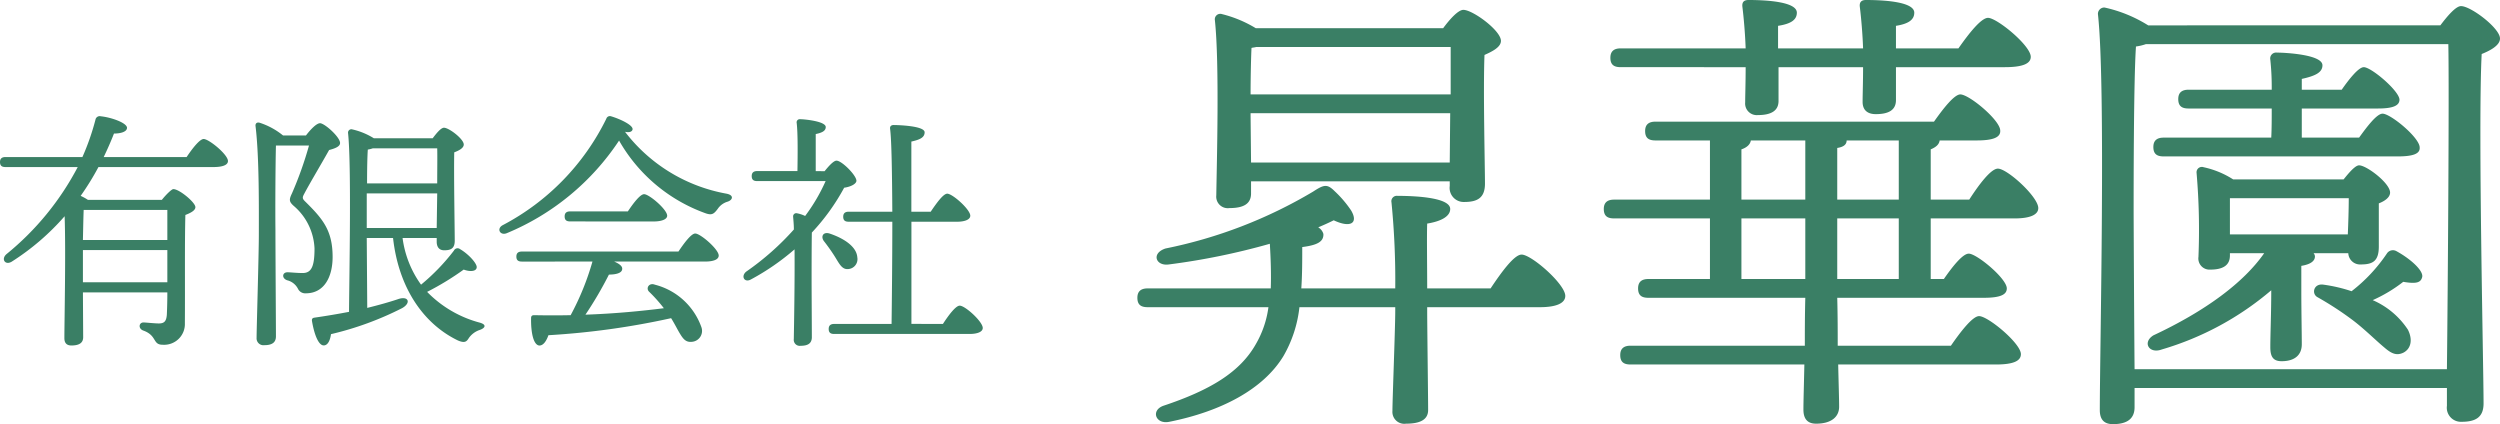 <svg xmlns="http://www.w3.org/2000/svg" width="159.674" height="27.09" viewBox="0 0 159.674 27.09">
  <g id="グループ_2541" data-name="グループ 2541" transform="translate(-288.736 76.93)">
    <path id="パス_7391" data-name="パス 7391" d="M-25.968-3.808V-4.96h5.392V-2.9h-5.392Zm5.392-3.712V-5.6h-5.392c.016-.768.032-1.552.048-1.92ZM-24.64-10.9c.24-.5.464-1.008.656-1.5.464,0,.848-.128.832-.384-.048-.32-1.04-.656-1.68-.72a.275.275,0,0,0-.336.224A15.492,15.492,0,0,1-26-10.9h-4.912c-.208,0-.352.08-.352.32,0,.256.144.32.352.32H-26.3A17.817,17.817,0,0,1-30.848-4.7c-.368.32-.08.736.336.48a15.507,15.507,0,0,0,3.376-2.9c.08,2.256-.016,6.752-.016,7.792,0,.3.144.464.448.464.512,0,.752-.176.752-.528l-.016-2.864h5.392c0,.544-.016,1.056-.032,1.424-.032.416-.16.56-.512.56-.256,0-.864-.064-.976-.064-.3,0-.352.384-.032.512.912.32.592.912,1.248.912A1.325,1.325,0,0,0-19.456-.288c.016-2.32-.016-5.184.032-6.912.336-.128.64-.288.64-.5,0-.3-1.024-1.152-1.408-1.152-.112,0-.48.368-.736.688h-4.72a3.18,3.18,0,0,0-.464-.256,17.316,17.316,0,0,0,1.136-1.84h7.344c.656,0,.928-.16.928-.384,0-.416-1.216-1.408-1.552-1.408-.256,0-.736.624-1.088,1.152Zm11.456-1.376a4.613,4.613,0,0,0-1.5-.816c-.192-.048-.288.064-.256.24.24,2,.208,5.3.208,6.928,0,1.216-.144,6-.144,6.576a.439.439,0,0,0,.5.464c.512,0,.736-.192.736-.56,0-.672-.032-5.3-.032-6.784-.016-1.344,0-4.256.032-5.408h2.112a23.473,23.473,0,0,1-1.088,3.056c-.192.4-.192.528.112.8a3.781,3.781,0,0,1,1.328,2.72c0,1.1-.176,1.568-.752,1.568-.4,0-.768-.048-.976-.048-.336,0-.384.384-.016.512a1.052,1.052,0,0,1,.688.544.513.513,0,0,0,.5.288c1.2,0,1.712-1.088,1.712-2.32,0-1.712-.64-2.448-1.776-3.568-.16-.16-.16-.24-.048-.448.368-.7,1.072-1.872,1.6-2.816.432-.112.7-.24.7-.448,0-.384-.992-1.264-1.28-1.264-.224,0-.608.4-.9.784Zm5.344,5.7v-2h4.5l-.032,2.208H-7.84Zm4.5-4.88c.016.48,0,1.328,0,2.24h-4.48c0-.88.016-1.728.048-2.16a1.871,1.871,0,0,0,.32-.08Zm-.032,5.728v.24c0,.256.1.544.48.544.416,0,.672-.112.672-.608,0-.688-.064-4.256-.032-5.648.3-.112.608-.272.608-.5,0-.352-.944-1.072-1.264-1.072-.192,0-.48.352-.72.672h-3.76a4.457,4.457,0,0,0-1.424-.576.218.218,0,0,0-.224.224c.224,2.032.08,9.024.064,11.44-.672.128-1.408.256-2.192.368-.128.016-.192.064-.176.208.144.864.416,1.568.752,1.568.272,0,.416-.352.464-.72A20.148,20.148,0,0,0-5.584-1.248c.576-.32.432-.784-.208-.592-.56.192-1.248.384-2.016.576L-7.84-5.728h1.68c.368,3.28,2.016,5.52,4.144,6.544.448.192.56.064.7-.16A1.372,1.372,0,0,1-.624.144c.3-.1.5-.32.016-.464A7.305,7.305,0,0,1-3.984-2.288,17.7,17.7,0,0,0-1.648-3.712c.432.16.832.112.832-.16,0-.24-.5-.816-1.072-1.152a.257.257,0,0,0-.384.1,13.329,13.329,0,0,1-2.1,2.176A6.555,6.555,0,0,1-5.552-5.728Zm5.44.864c-.208,0-.352.08-.352.32,0,.256.144.32.352.32H6.576A16.929,16.929,0,0,1,5.184-.8c-.736.016-1.52.016-2.32,0-.128,0-.208.032-.208.192-.016.9.144,1.68.5,1.744.272.032.48-.288.608-.656A49.7,49.7,0,0,0,11.6-.608c.24.384.416.752.576,1.008.224.368.4.544.768.5a.7.7,0,0,0,.592-.928,4.272,4.272,0,0,0-2.976-2.72c-.368-.144-.592.224-.368.448a9.7,9.7,0,0,1,.944,1.056C9.76-1.072,8.08-.9,6.128-.832a24.142,24.142,0,0,0,1.5-2.56c.4,0,.848-.08.848-.368.016-.176-.208-.336-.512-.464H13.76c.576,0,.88-.144.88-.384,0-.4-1.168-1.408-1.5-1.408-.256,0-.72.624-1.072,1.152Zm8.4-1.92c.544,0,.88-.144.88-.368,0-.4-1.152-1.376-1.472-1.376-.256,0-.7.592-1.04,1.1H5.152c-.208,0-.352.08-.352.32,0,.256.144.32.352.32ZM15.136-8.56a10.5,10.5,0,0,1-6.48-3.952c.3.064.448-.016.48-.144.064-.272-.784-.672-1.376-.848a.239.239,0,0,0-.3.16,15.263,15.263,0,0,1-6.624,6.8c-.4.224-.16.672.256.512a15.894,15.894,0,0,0,7.184-5.92A10.394,10.394,0,0,0,13.824-7.3c.384.128.512.032.752-.288a1.151,1.151,0,0,1,.64-.464C15.536-8.16,15.632-8.464,15.136-8.56Zm5.7-1.44v-2.368c.384-.08.64-.192.64-.448,0-.368-1.36-.5-1.632-.5a.2.2,0,0,0-.224.24c.08.672.064,2.08.048,3.072H17.1c-.208,0-.352.08-.352.32,0,.256.144.32.352.32h4.368A11.4,11.4,0,0,1,20.16-7.136a2.089,2.089,0,0,0-.544-.176.2.2,0,0,0-.224.208c.016.24.048.512.048.832A17.209,17.209,0,0,1,16.4-3.584c-.368.3-.112.736.3.5a15.17,15.17,0,0,0,2.784-1.92c.016,2.1-.032,4.752-.048,5.728a.382.382,0,0,0,.432.432c.48,0,.7-.16.72-.512,0-.416-.016-3.1-.016-3.664,0-.4,0-2.224.016-3.056a13.674,13.674,0,0,0,2.064-2.864c.448-.064.784-.256.784-.448-.016-.368-.96-1.3-1.28-1.28-.176,0-.5.352-.752.672ZM22.9-3.744a.635.635,0,0,0,.592-.752c-.048-.688-.864-1.216-1.776-1.52-.432-.128-.576.224-.336.512.224.288.464.624.656.928C22.336-4.1,22.5-3.712,22.9-3.744Zm4.048,3.5V-6.768h2.912c.512,0,.848-.144.848-.384,0-.4-1.136-1.408-1.472-1.408-.256,0-.7.624-1.056,1.152H26.944v-4.48c.5-.112.848-.24.848-.592,0-.416-1.712-.464-1.984-.464-.144,0-.24.08-.224.224.1.736.128,2.928.144,5.312H22.944c-.208,0-.352.08-.352.32,0,.256.144.32.352.32h2.784c0,2.56-.032,5.232-.048,6.528H22.016c-.208,0-.352.08-.352.32,0,.256.144.32.352.32h8.64c.528,0,.848-.144.848-.384,0-.4-1.12-1.424-1.472-1.424-.256,0-.72.624-1.072,1.168Z" transform="translate(320 -56)" fill="#3a7f65"/>
    <path id="パス_7392" data-name="パス 7392" d="M-23.61-21.93v3.03H-36.39c0-1.08.03-2.43.06-2.97.12-.03.21-.03.3-.06Zm-12.75,7.38-.03-2.97v-.18h12.75l-.03,3.15Zm0,1.2h12.69v.3a.9.9,0,0,0,.93,1.02c.81,0,1.32-.24,1.32-1.17,0-1.11-.12-6-.03-8.22.54-.24,1.05-.51,1.05-.9,0-.66-1.8-1.98-2.4-1.98-.33,0-.87.6-1.29,1.17H-36.06a7.731,7.731,0,0,0-2.16-.9.349.349,0,0,0-.45.39c.3,2.79.12,9.15.09,11.19a.738.738,0,0,0,.84.81c.9,0,1.38-.27,1.38-.93Zm11.25,6.84c0-1.41-.03-3.42,0-4.14.93-.15,1.47-.48,1.47-.93,0-.72-2.13-.84-3.36-.84a.347.347,0,0,0-.39.42,50.671,50.671,0,0,1,.24,5.49h-6c.06-.87.06-1.77.06-2.64.93-.12,1.38-.33,1.35-.84a.716.716,0,0,0-.33-.42q.54-.225.99-.45c1.08.51,1.59.18,1.11-.63a7.075,7.075,0,0,0-1.05-1.23c-.48-.48-.69-.42-1.38.03a29.979,29.979,0,0,1-9.42,3.63c-.93.3-.63,1.14.21,1.02a43.935,43.935,0,0,0,6.45-1.32c.06.99.09,1.95.06,2.85h-7.86c-.39,0-.66.15-.66.6,0,.48.27.6.66.6h7.71a6.352,6.352,0,0,1-.81,2.37C-37.08-1.14-39,0-41.97.99c-.81.3-.48,1.2.39,1.02,3.3-.66,6-2.07,7.29-4.2a7.974,7.974,0,0,0,1.02-3.12h6.12v.21c0,1.17-.18,5.67-.18,6.42a.76.76,0,0,0,.87.81c.87,0,1.41-.24,1.41-.87,0-.78-.06-5.31-.06-6.36v-.21h7.2c1.08,0,1.62-.27,1.62-.72,0-.75-2.16-2.64-2.79-2.64-.48,0-1.32,1.17-1.98,2.16ZM-4.77-20.64c0,.96-.03,1.8-.03,2.25a.742.742,0,0,0,.81.81c.84,0,1.32-.27,1.32-.9v-2.16h5.4c0,.96-.03,1.74-.03,2.22,0,.51.3.78.84.78.84,0,1.29-.27,1.29-.9v-2.1h6.96c1.17,0,1.65-.24,1.65-.66,0-.72-2.16-2.49-2.73-2.49-.45,0-1.26,1.05-1.89,1.95H4.83v-1.44C5.58-23.4,6-23.64,6-24.12c0-.69-1.89-.81-3.09-.81-.27,0-.42.12-.39.42.09.72.18,1.77.21,2.67H-2.7v-1.44c.78-.12,1.2-.36,1.2-.84,0-.69-1.89-.81-3.09-.81-.27,0-.42.12-.39.42.09.72.18,1.77.21,2.67h-7.98c-.39,0-.66.15-.66.6,0,.48.27.6.66.6ZM5.01-7.11H1.08v-3.87H5.01Zm-10.05,0v-3.87H-.96v3.87Zm0-8.28c.36-.12.57-.33.6-.57H-.96v3.78H-5.04Zm10.05-.57v3.78H1.08v-3.3c.39-.06.6-.21.6-.48Zm7.41,4.98c.99,0,1.5-.24,1.5-.66,0-.72-1.98-2.52-2.58-2.52-.45,0-1.23,1.05-1.83,1.98H7.05v-3.21c.36-.15.54-.33.57-.57H9.99c1.08,0,1.53-.21,1.5-.63,0-.66-1.98-2.31-2.55-2.31-.39,0-1.11.93-1.68,1.74H-10.53c-.39,0-.66.15-.66.6,0,.48.27.6.66.6h3.48v3.78h-6.12c-.39,0-.66.15-.66.6,0,.48.27.6.66.6h6.12v3.87h-3.93c-.39,0-.66.15-.66.6,0,.48.27.6.66.6H-.96C-.99-4.74-.99-3.72-.99-2.85H-12.12c-.39,0-.66.15-.66.6,0,.48.27.6.66.6h11.1C-1.05-.24-1.08.69-1.08,1.23c0,.57.24.9.81.9.99,0,1.47-.45,1.47-1.08,0-.48-.03-1.38-.06-2.7H11.22c1.14,0,1.59-.24,1.59-.66,0-.69-2.1-2.43-2.67-2.43-.42,0-1.2,1.02-1.8,1.89H1.11c0-.87,0-1.89-.03-3.06h9.36c1.08,0,1.47-.21,1.47-.6,0-.63-1.92-2.22-2.43-2.22-.39,0-1.05.84-1.59,1.62H7.05v-3.87Zm24.45-3.96c1.02,0,1.44-.18,1.41-.57,0-.63-1.86-2.16-2.37-2.16-.36,0-.96.78-1.5,1.53H30.75V-18h4.86c.96,0,1.38-.18,1.38-.57-.03-.57-1.8-2.07-2.28-2.07-.33,0-.93.75-1.41,1.44H30.75v-.69c.81-.18,1.32-.39,1.32-.87,0-.69-2.4-.81-2.91-.81a.377.377,0,0,0-.42.45,16.8,16.8,0,0,1,.09,1.92H23.52c-.39,0-.66.15-.66.6,0,.48.27.6.66.6h5.31c0,.66,0,1.29-.03,1.86H21.93c-.39,0-.66.15-.66.6,0,.48.27.6.66.6ZM26.16-9.96v-2.31h7.59c0,.69-.03,1.59-.06,2.31Zm7.56,1.2a.754.754,0,0,0,.81.72c.75,0,1.14-.21,1.14-1.14v-2.76c.39-.15.72-.39.72-.69,0-.6-1.5-1.74-1.98-1.74-.24,0-.63.45-.99.9H26.37a5.751,5.751,0,0,0-1.89-.78.34.34,0,0,0-.45.36,42.38,42.38,0,0,1,.12,5.37.712.712,0,0,0,.75.81c.81,0,1.26-.27,1.26-.9v-.15h2.19c-1.32,1.89-3.75,3.69-7.08,5.25-.72.45-.27,1.2.54.9A19.019,19.019,0,0,0,28.8-6.39c0,1.47-.06,2.82-.06,3.63,0,.57.15.9.72.9.9,0,1.29-.45,1.29-1.08,0-.69-.03-2.1-.03-3.45V-7.95c.57-.09.87-.3.87-.6a.324.324,0,0,0-.09-.21Zm3.09-.12a.458.458,0,0,0-.63.15,10.284,10.284,0,0,1-2.25,2.4,9.917,9.917,0,0,0-1.8-.42c-.63-.09-.78.6-.36.81a20.8,20.8,0,0,1,2.25,1.47c.75.57,1.5,1.32,2.01,1.74.42.36.75.54,1.2.33.48-.24.63-.81.3-1.47a5.119,5.119,0,0,0-2.25-1.89,9.3,9.3,0,0,0,1.95-1.17c.87.15,1.11.03,1.2-.27C38.58-7.59,37.74-8.37,36.81-8.88ZM20.07-1.35c-.03-3.51-.06-9.45-.06-10.23,0-1.23,0-8.28.15-10.38a3.242,3.242,0,0,0,.63-.15H40.11c.06,2.94-.03,15.45-.09,20.76Zm.87-21.96a8.752,8.752,0,0,0-2.79-1.14.407.407,0,0,0-.42.42c.51,4.59.12,21.51.12,25.29,0,.57.24.9.84.9.96,0,1.38-.39,1.38-1.08V-.15H40.02V.99a.9.9,0,0,0,.93,1.02c.84,0,1.41-.24,1.41-1.17,0-2.4-.36-17.76-.12-22.32.6-.24,1.17-.57,1.17-.99,0-.66-1.86-2.07-2.49-2.07-.33,0-.87.63-1.32,1.23Z" transform="translate(405 -52)" fill="#3a7f65"/>
  </g>
</svg>
